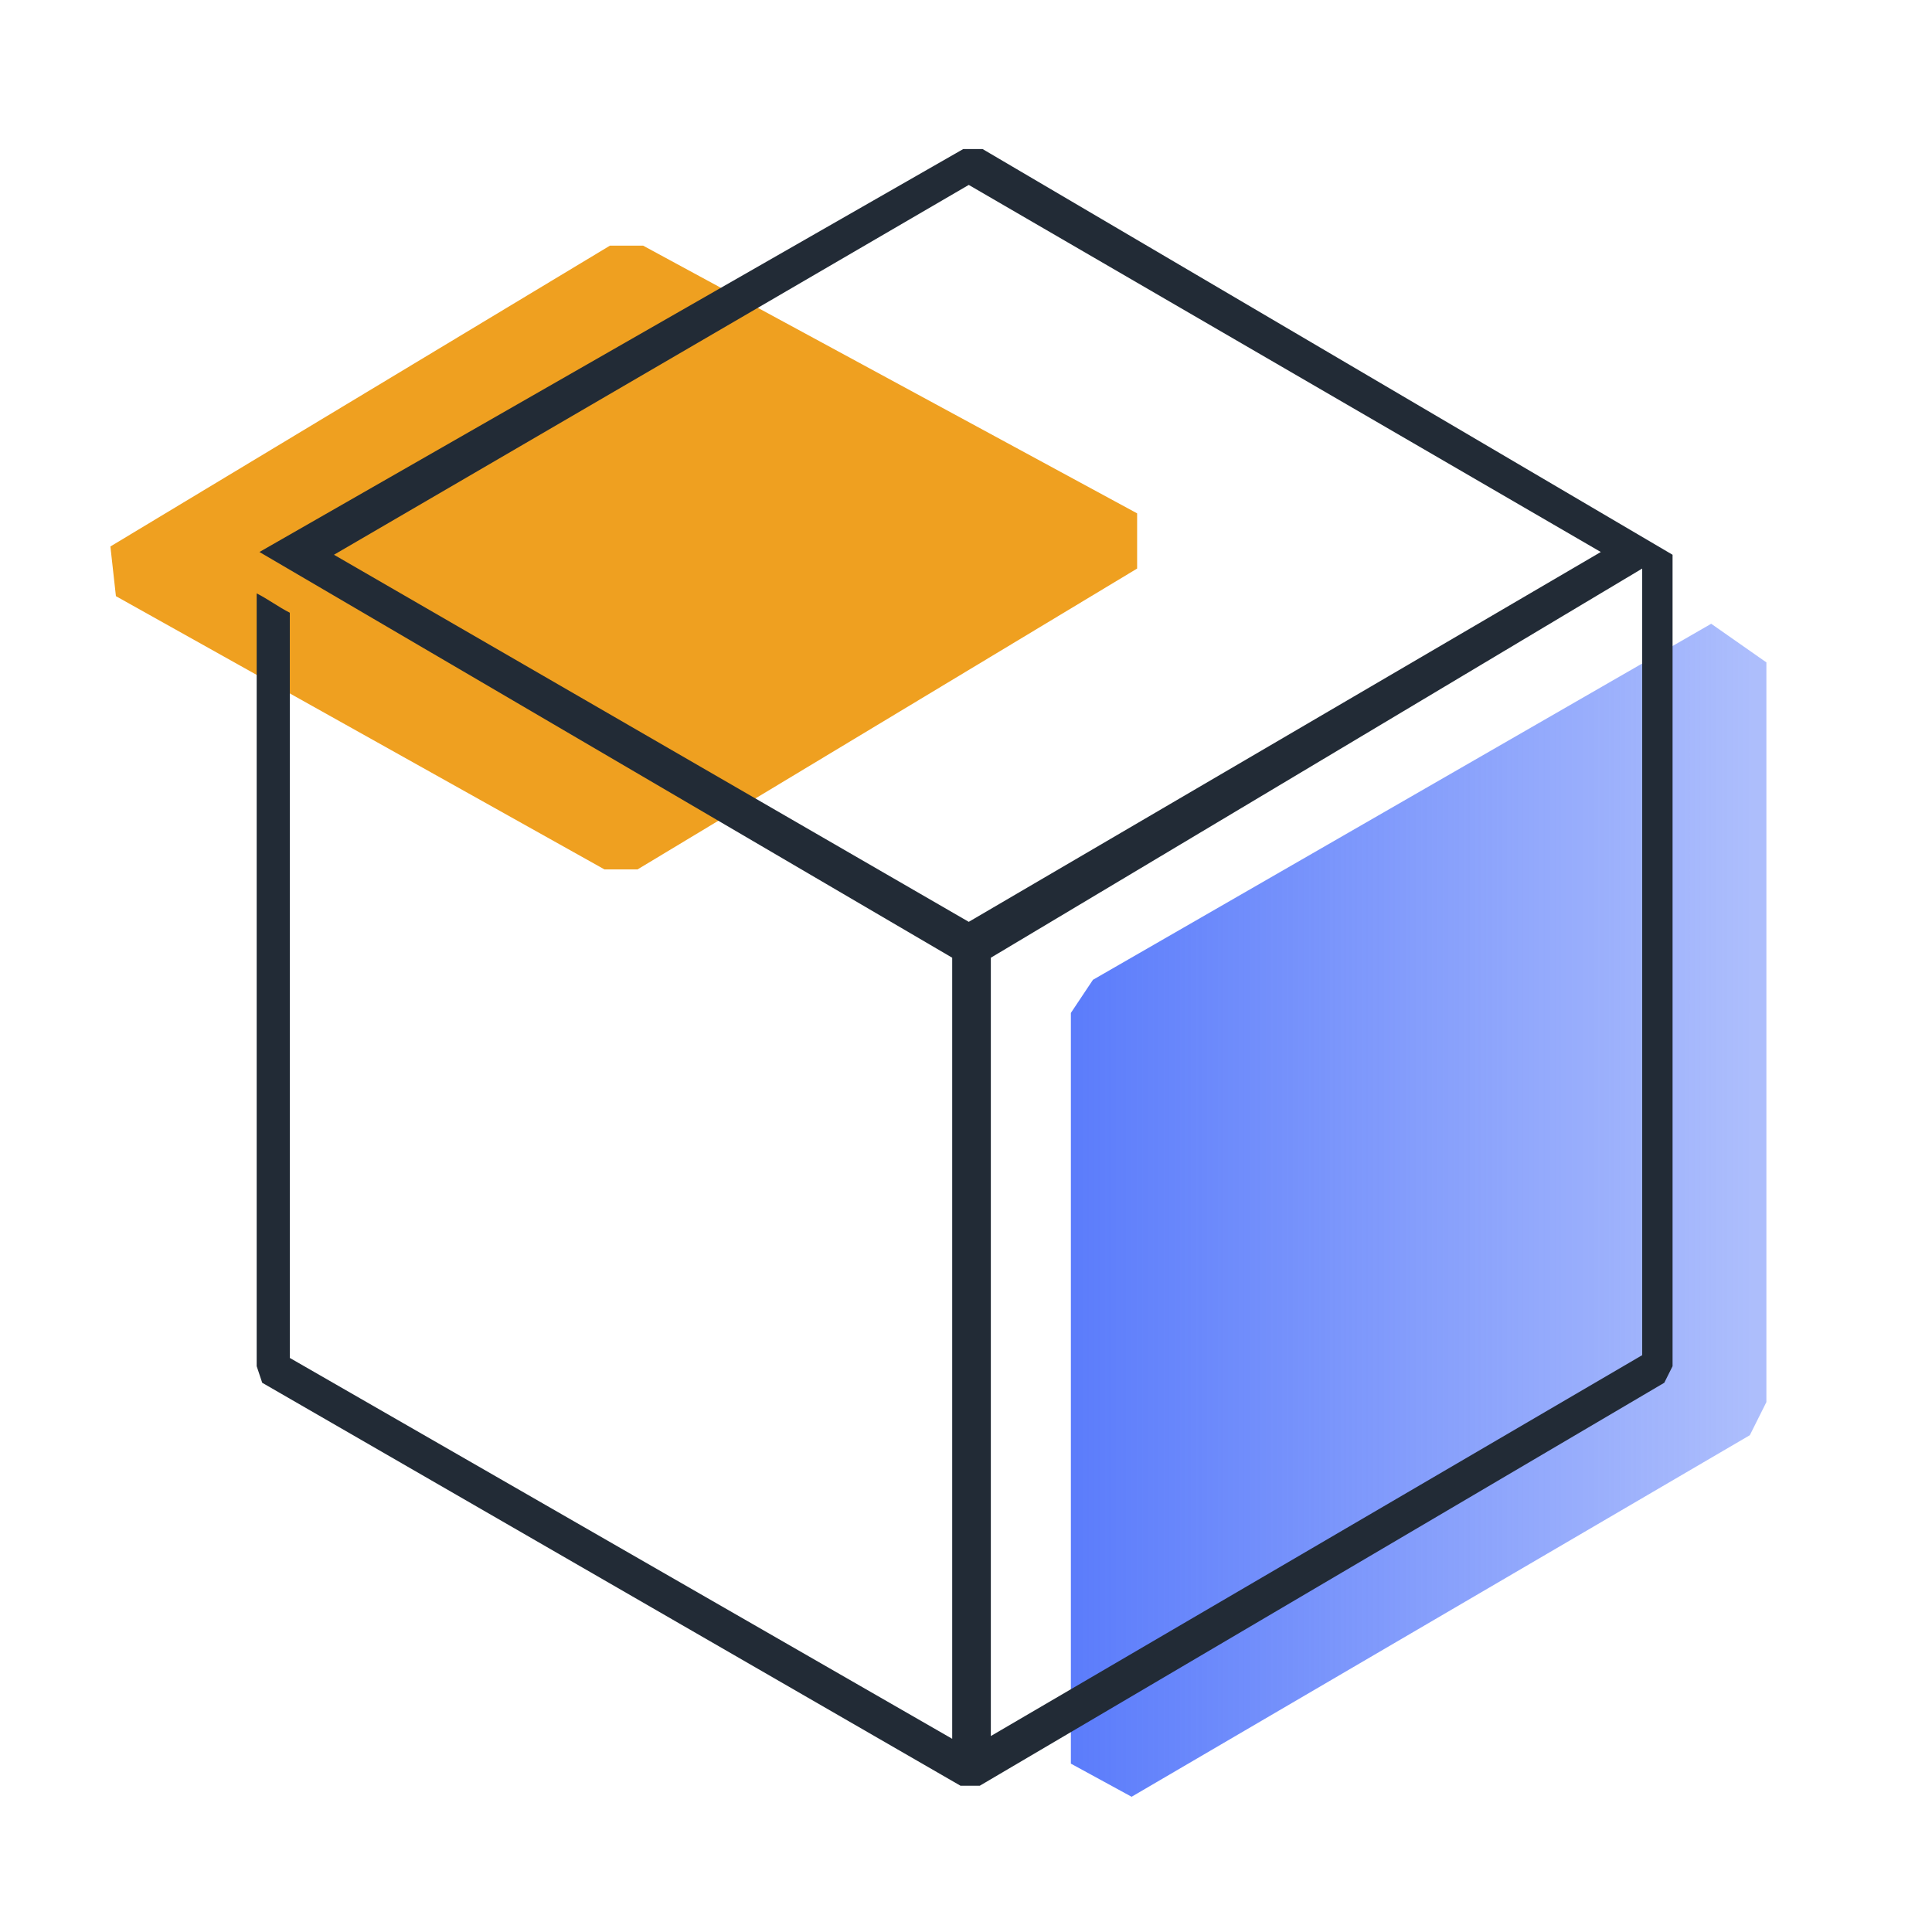 <?xml version="1.0" encoding="utf-8"?>
<!-- Generator: Adobe Illustrator 25.2.0, SVG Export Plug-In . SVG Version: 6.00 Build 0)  -->
<svg version="1.1" id="Layer_1" xmlns="http://www.w3.org/2000/svg" xmlns:xlink="http://www.w3.org/1999/xlink" x="0px" y="0px"
	 viewBox="0 0 70 70" style="enable-background:new 0 0 70 70;" xml:space="preserve">
<style type="text/css">
	.st0{fill:url(#SVGID_1_);}
	.st1{fill:#EFA020;}
	.st2{fill:#222B36;}
</style>
<linearGradient id="SVGID_1_" gradientUnits="userSpaceOnUse" x1="38.768" y1="-33.85" x2="64.06" y2="-33.85" gradientTransform="matrix(1 0 0 -1 0 10)">
	<stop  offset="0" style="stop-color:#5B7CFB"/>
	<stop  offset="0.98" style="stop-color:#5B7DFA;stop-opacity:0.5"/>
</linearGradient>
<polygon class="st0" points="62,22.6 39.6,35.5 38.8,36.7 38.8,63.9 41,65.1 63.4,52 64,50.8 64,24 "/>
<polygon class="st1" points="4.2,21.6 21.9,31.5 23.1,31.5 41.2,20.6 41.2,18.6 23.3,8.9 22.1,8.9 4,19.8 "/>
<path class="st2" d="M35.6,5.4h-0.7L9.4,20l25.1,14.7V63l-24-13.8v-0.9V22.2c-0.4-0.2-0.8-0.5-1.2-0.7v28l0.2,0.6l25.3,14.6h0.7
	l24.8-14.6l0.3-0.6V20.1L35.6,5.4z M12.1,20.1l23-13.4L58,20L35.1,33.4L12.1,20.1z M59.5,48.1v1L35.9,62.9V34.7l23.6-14.1V48.1z"/>
</svg>
